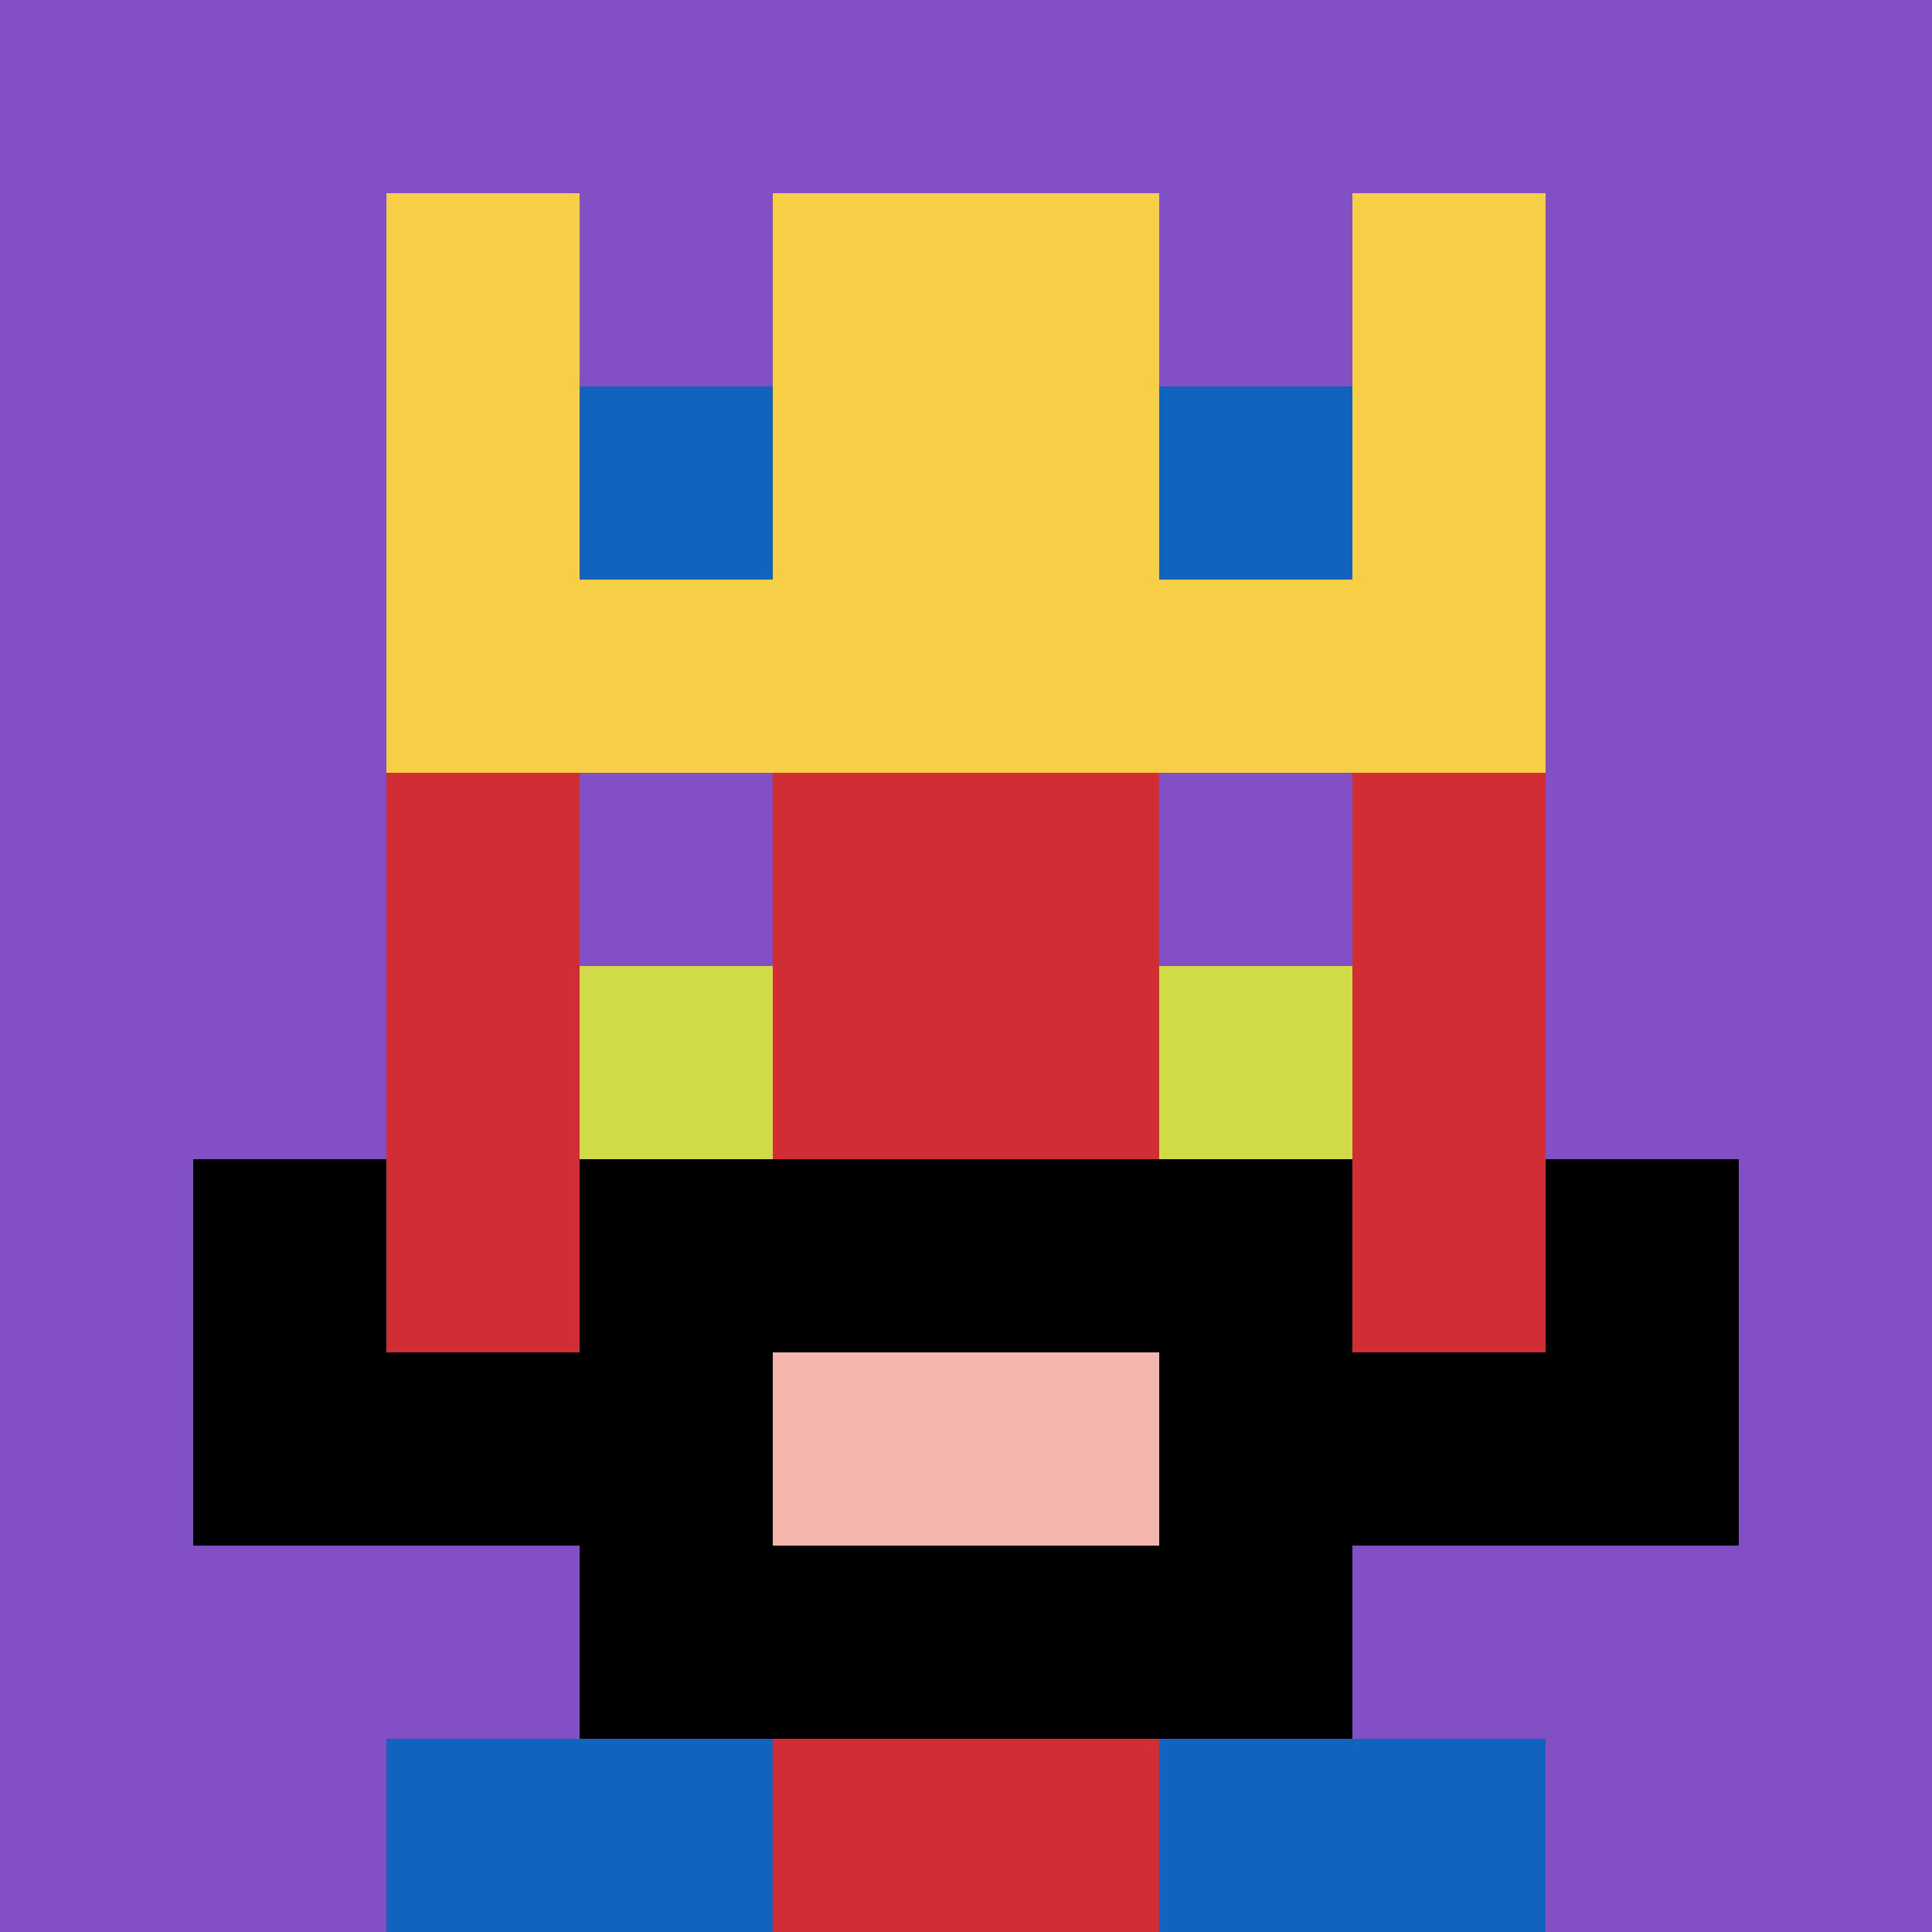 <svg xmlns="http://www.w3.org/2000/svg" version="1.1" width="925" height="925"><title>'goose-pfp-153436' by Dmitri Cherniak</title><desc>seed=153436
backgroundColor=#ffffff
padding=20
innerPadding=0
timeout=500
dimension=1
border=false
Save=function(){return n.handleSave()}
frame=90

Rendered at Wed Oct 04 2023 01:25:26 GMT+0200 (Ora legale dell’Europa centrale)
Generated in &lt;1ms
</desc><defs></defs><rect width="100%" height="100%" fill="#ffffff"></rect><g><g id="0-0"><rect x="0" y="0" height="925" width="925" fill="#834FC4"></rect><g><rect id="0-0-3-2-4-7" x="277.5" y="185" width="370" height="647.5" fill="#D12D35"></rect><rect id="0-0-2-3-6-5" x="185" y="277.5" width="555" height="462.5" fill="#D12D35"></rect><rect id="0-0-4-8-2-2" x="370" y="740" width="185" height="185" fill="#D12D35"></rect><rect id="0-0-1-7-8-1" x="92.5" y="647.5" width="740" height="92.5" fill="#000000"></rect><rect id="0-0-3-6-4-3" x="277.5" y="555" width="370" height="277.5" fill="#000000"></rect><rect id="0-0-4-7-2-1" x="370" y="647.5" width="185" height="92.5" fill="#F4B6AD"></rect><rect id="0-0-1-6-1-2" x="92.5" y="555" width="92.5" height="185" fill="#000000"></rect><rect id="0-0-8-6-1-2" x="740" y="555" width="92.5" height="185" fill="#000000"></rect><rect id="0-0-3-4-1-1" x="277.5" y="370" width="92.5" height="92.5" fill="#834FC4"></rect><rect id="0-0-6-4-1-1" x="555" y="370" width="92.5" height="92.5" fill="#834FC4"></rect><rect id="0-0-3-5-1-1" x="277.5" y="462.5" width="92.5" height="92.5" fill="#D1DB47"></rect><rect id="0-0-6-5-1-1" x="555" y="462.5" width="92.5" height="92.5" fill="#D1DB47"></rect><rect id="0-0-2-1-1-2" x="185" y="92.5" width="92.5" height="185" fill="#F7CF46"></rect><rect id="0-0-4-1-2-2" x="370" y="92.5" width="185" height="185" fill="#F7CF46"></rect><rect id="0-0-7-1-1-2" x="647.5" y="92.5" width="92.5" height="185" fill="#F7CF46"></rect><rect id="0-0-2-2-6-2" x="185" y="185" width="555" height="185" fill="#F7CF46"></rect><rect id="0-0-3-2-1-1" x="277.5" y="185" width="92.5" height="92.5" fill="#1263BD"></rect><rect id="0-0-6-2-1-1" x="555" y="185" width="92.5" height="92.5" fill="#1263BD"></rect><rect id="0-0-2-9-2-1" x="185" y="832.5" width="185" height="92.5" fill="#1263BD"></rect><rect id="0-0-6-9-2-1" x="555" y="832.5" width="185" height="92.5" fill="#1263BD"></rect></g><rect x="0" y="0" stroke="white" stroke-width="0" height="925" width="925" fill="none"></rect></g></g></svg>